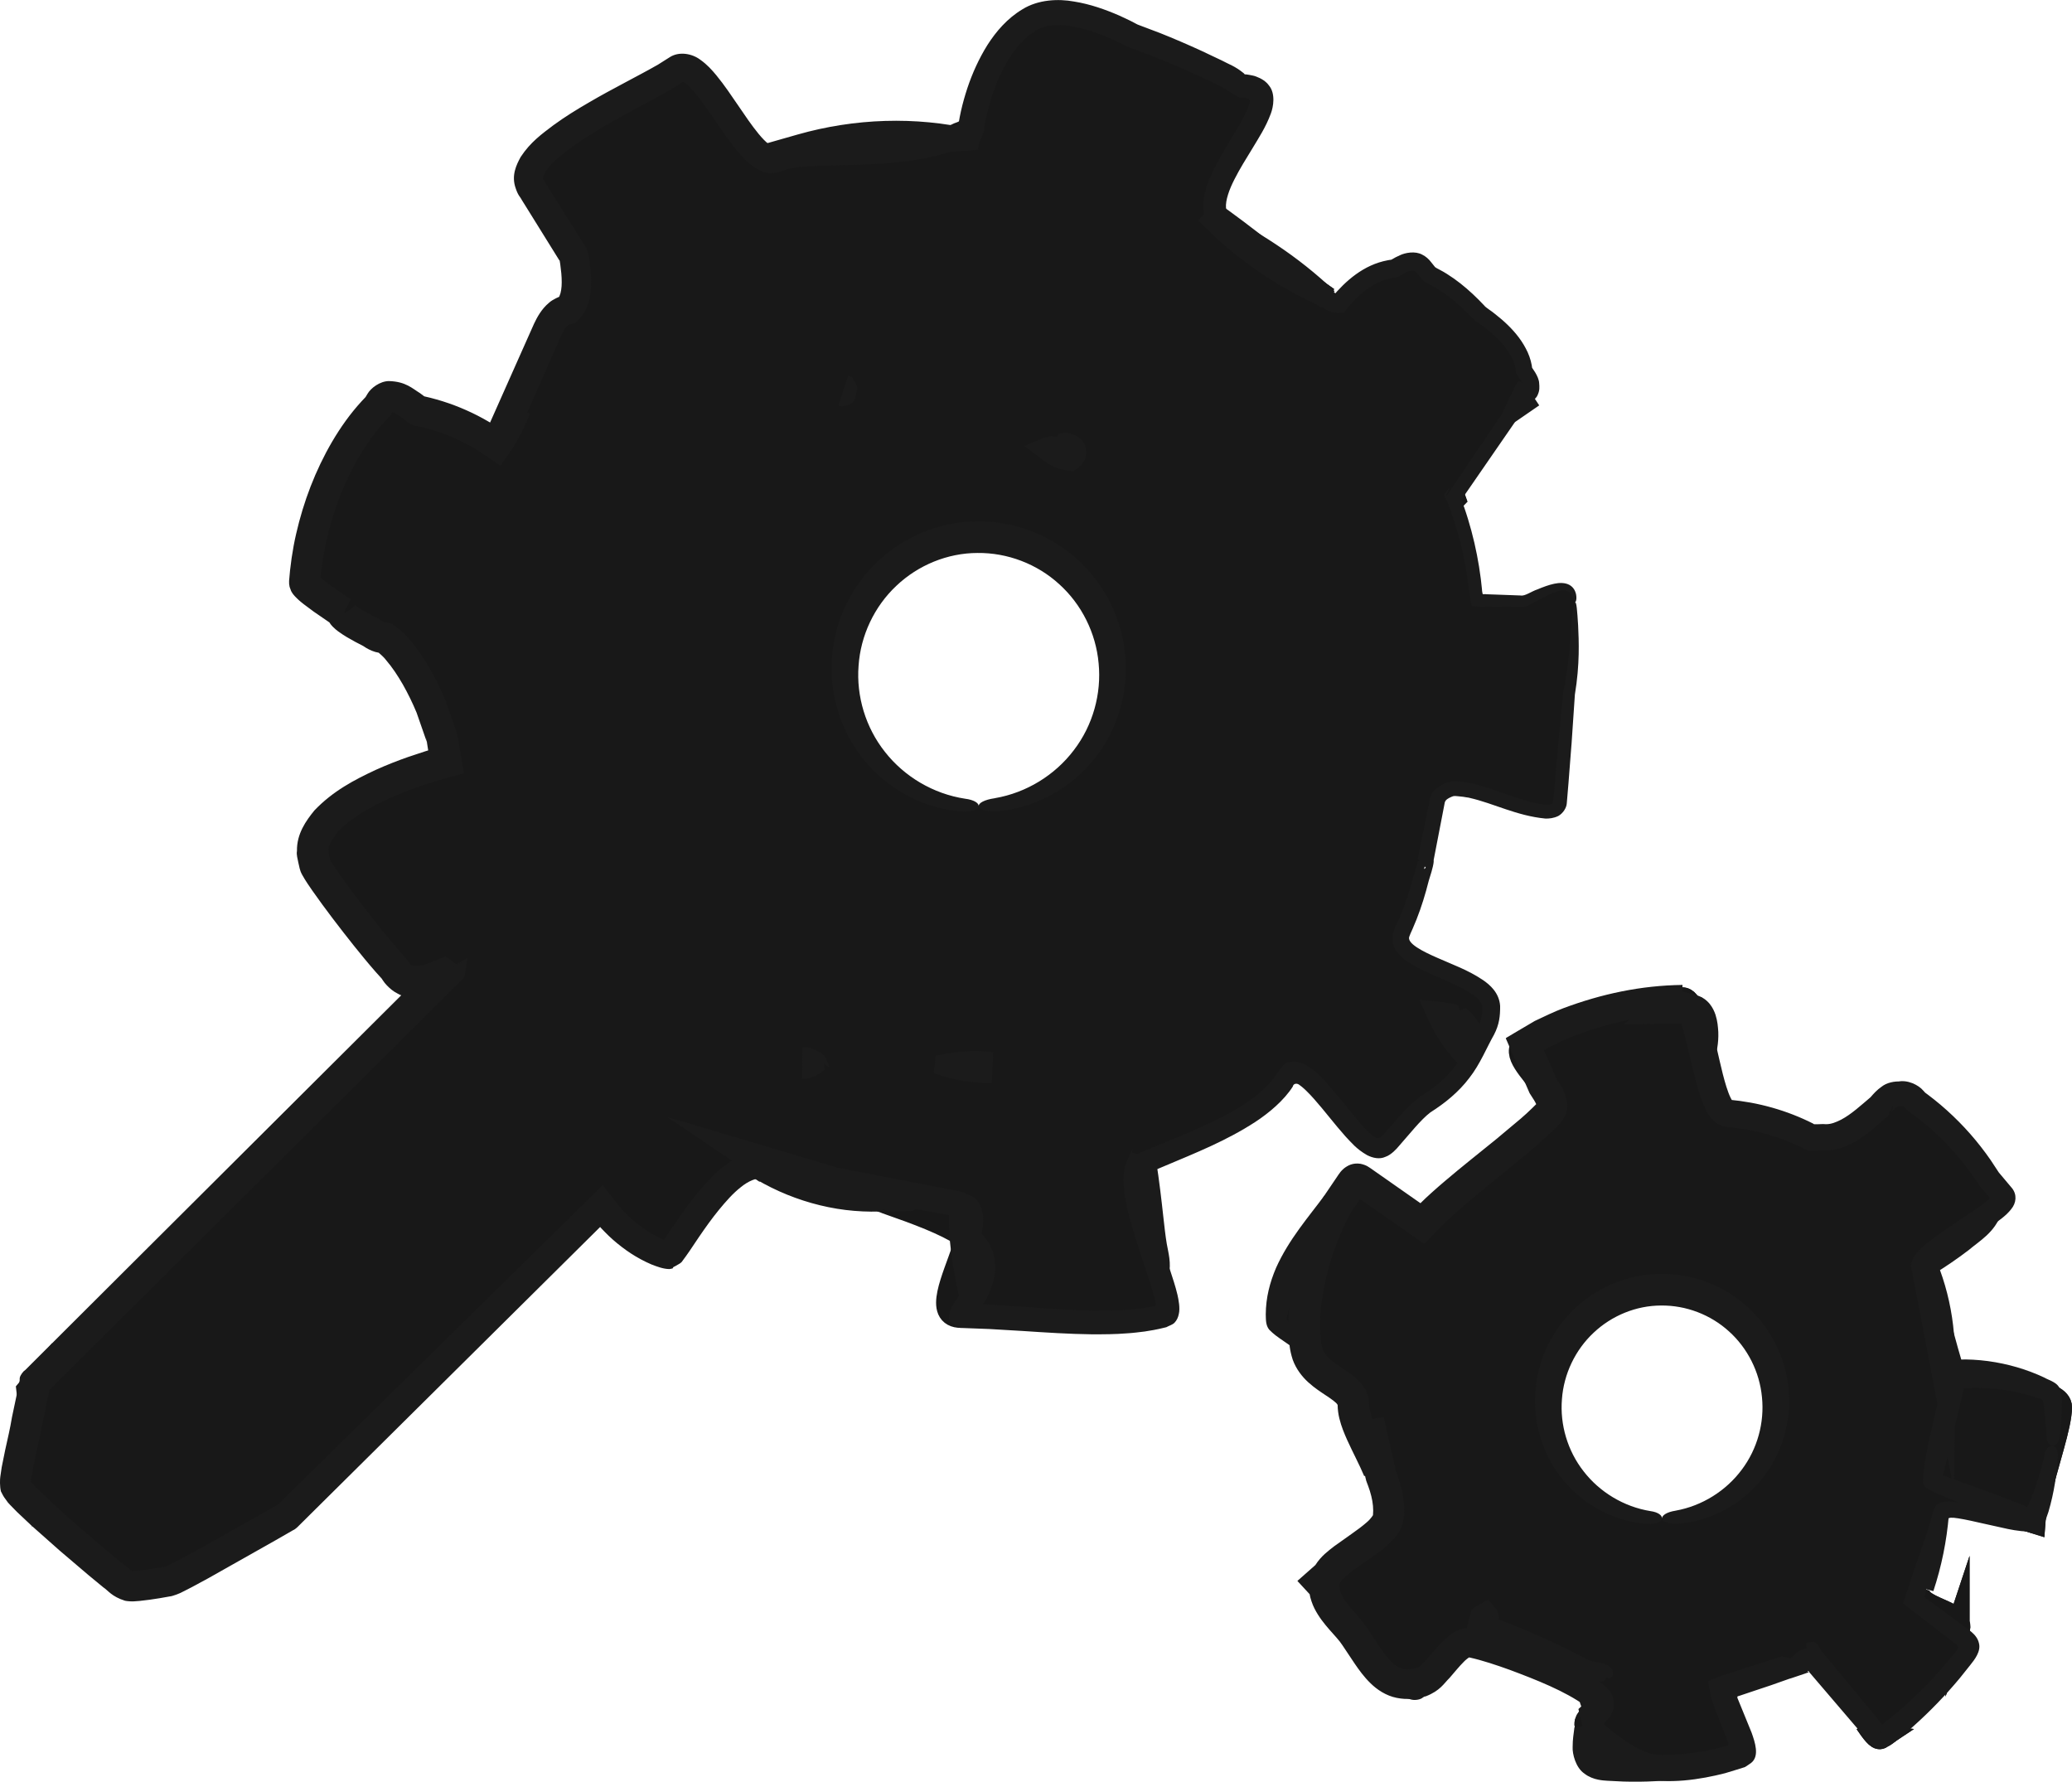 <?xml version="1.0" encoding="UTF-8"?>
<svg id="b" data-name="Layer 2" xmlns="http://www.w3.org/2000/svg" width="85.965" height="73.92" viewBox="0 0 85.965 73.92">
  <g id="c" data-name="icons.larg.blck">
    <g>
      <path d="M57.305,61.241c-.03-.09-.06-.17-.1-.26l-.43-2.06c.19.84.32,1.26.53,2.32Z" fill="#181818" stroke="#181818" stroke-miterlimit="10"/>
      <path d="M56.065,49.111c-.18.3-.38.59-.58.86.18-.33.38-.62.58-.86Z" fill="#181818" stroke="#181818" stroke-miterlimit="10"/>
      <path d="M61.665,67.481l-.19-.2c.04-.04.07-.07.11-.11.08.08.11.2.08.31Z" fill="#181818" stroke="#181818" stroke-miterlimit="10"/>
      <path d="M64.035,45.081c-.5-.68-1.28-1.42-.77-1.76.26.59.51,1.17.77,1.76Z" fill="#181818" stroke="#181818" stroke-miterlimit="10"/>
      <path d="M65.835,69.271c-1.3-.12-2.57-.53-3.7-1.18-.02-.01-.03-.02-.05-.03-.1-.05-.2-.18-.12-.25l.65.24,3.22,1.22Z" fill="#181818" stroke="#181818" stroke-miterlimit="10"/>
      <path d="M66.655,69.581l-.82-.31c.18.02.36.03.54.04.09,0,.18.01.25.06.07.05.09.16.03.21Z" fill="#181818" stroke="#181818" stroke-miterlimit="10"/>
      <path d="M70.185,41.911c-.12-.04-.25-.04-.38-.04-.28,0-.57.01-.85.01.31-.3.63-.42.85-.42.14,0,.27.17.38.45Z" fill="#181818" stroke="#181818" stroke-miterlimit="10"/>
      <path d="M66.035,71.181c-.03.2-.05.4-.07.6-.26-.24-.12-.43.07-.6Z" fill="#181818" stroke="#181818" stroke-miterlimit="10"/>
      <path d="M80.715,57.871l-.96-5.26c.67,1.66,1,3.47.96,5.26Z" fill="#181818" stroke="#181818" stroke-miterlimit="10"/>
      <path d="M75.235,68.831c-.01-.01-.02-.02-.03-.02-.08-.03-.16-.07-.24-.09.07-.03.13-.08.19-.14.04.03.06.08.06.12.01.03.01.06-.01.09.01.01.02.03.03.04Z" fill="#181818" stroke="#181818" stroke-miterlimit="10"/>
      <path d="M78.015,72.061c-.09.06-.3-.2-.57-.6.12.15.25.3.37.45.05.07.12.14.2.15Z" fill="#181818" stroke="#181818" stroke-miterlimit="10"/>
      <path d="M81.215,67.641c-.01.03-.02.06-.04.09-.58-.47-1.17-.91-1.78-1.34l.04-.12c.05-.14.1-.29.15-.43-.01.03-.01.05-.02.08-.19.91,1.97.87,1.65,1.72Z" fill="#181818" stroke="#181818" stroke-miterlimit="10"/>
      <path d="M85.465,58.381c0,.37-.14.95-.32,1.6-.3,1.12-.73,2.44-.78,3.13-1.52-.47-3.03-.96-4.53-1.49l1.14-4.6c.2-.02.39-.03.6-.03.89.41,2.81.56,3.57.99.2.11.32.24.32.4Z" fill="#181818" stroke="#181818" stroke-miterlimit="10"/>
      <path d="M27.175,48.371c-.47.41-.93.83-1.39,1.25-.65-.48-1.23-.99-1.77-1.53l3.16.28Z" fill="#181818" stroke="#181818" stroke-miterlimit="10"/>
      <path d="M34.625,48.971c-.16-.02-.32-.06-.47-.08-1.19-.24-2.17-.44-2.45-.52h-.01c-.24-.15-.47-.3-.7-.47l2.82.83.81.24Z" fill="#181818" stroke="#181818" stroke-miterlimit="10"/>
      <path d="M35.515,16.351l-.25-.05c-.08-.03-.17-.06-.25-.09l.5.14Z" fill="#181818" stroke="#181818" stroke-miterlimit="10"/>
      <path d="M44.365,18.881l-.9-.26.38-.37c.36.04.82.43.52.63Z" fill="#181818" stroke="#181818" stroke-miterlimit="10"/>
      <path d="M40.605,5.671l-.36.03-.96.07c.17-.05.33-.11.49-.19.18-.06.35-.15.51-.25-.02.1-.03.2-.04.3.12.01.24.02.36.04Z" fill="#181818" stroke="#181818" stroke-miterlimit="10"/>
      <path d="M34.225,44.091c-.01.01-.02.02-.03.03l-.91-.02c.31,0,.63-.01.94-.01Z" fill="#181818" stroke="#181818" stroke-miterlimit="10"/>
      <path d="M41.165,44.291l-1.97-.05-.39-.07c.79.03,1.57.07,2.36.12Z" fill="#181818" stroke="#181818" stroke-miterlimit="10"/>
      <path d="M40.275,53.961c-.23.38-.46.63-.4.63-1.06,0-.3-1.52.14-2.83.04-.14.09-.28.12-.41,1.05.82.57,1.93.14,2.61Z" fill="#181818" stroke="#181818" stroke-miterlimit="10"/>
      <path d="M55.065,12.401c-1.89-.83-3.61-2.04-5.04-3.54l5.04,3.54Z" fill="#181818" stroke="#181818" stroke-miterlimit="10"/>
      <path d="M60.305,20.681c-.02.02-.03.04-.04.06l-.12-.47c.06.13.11.27.16.41Z" fill="#181818" stroke="#181818" stroke-miterlimit="10"/>
      <path d="M60.805,43.531l-1.12-1.48.88-.11c.36.48.64,1.28.24,1.59Z" fill="#181818" stroke="#181818" stroke-miterlimit="10"/>
      <path d="M40.135,51.351c-.04-.03-.08-.06-.13-.09-.01-.01-.03-.02-.04-.03-.75-.49-1.91-.92-3.11-1.34q-.01-.01-.02-.01c-.93-.33-1.88-.65-2.68-.99-.12-.05-.23-.11-.34-.16l.81.24c2.11.41,4.65.88,5.15.98.11.02.2.06.27.11.29.23.25.72.09,1.29Z" fill="#181818" stroke="#181818" stroke-miterlimit="10"/>
      <path d="M40.605,5.671l-.36.03v-.07c.12.01.24.02.36.04Z" fill="#181818" stroke="#181818" stroke-miterlimit="10"/>
      <path d="M41.165,44.291l-1.97-.05-.39-.07c.79.03,1.57.07,2.36.12Z" fill="#181818" stroke="#181818" stroke-miterlimit="10"/>
      <path d="M55.065,12.401c-1.89-.83-3.61-2.04-5.04-3.54l5.04,3.54Z" fill="#181818" stroke="#181818" stroke-miterlimit="10"/>
      <path d="M60.305,20.681c-.02.02-.03.04-.04.06l-.12-.47c.06.13.11.27.16.41Z" fill="#181818" stroke="#181818" stroke-miterlimit="10"/>
      <path d="M60.805,43.531l-1.12-1.48.88-.11c.36.48.64,1.28.24,1.59Z" fill="#181818" stroke="#181818" stroke-miterlimit="10"/>
      <path d="M65.835,69.271c-1.3-.12-2.57-.53-3.7-1.18.15-.01.31-.02.48-.04l3.22,1.22Z" fill="#181818" stroke="#181818" stroke-miterlimit="10"/>
      <path d="M66.655,69.581l-.82-.31c.18.02.36.03.54.04.09,0,.18.01.25.06.07.05.09.16.03.21Z" fill="#181818" stroke="#181818" stroke-miterlimit="10"/>
      <path d="M70.185,41.911c-.12-.04-.25-.04-.38-.04-.28,0-.57.01-.85.01.31-.3.63-.42.85-.42.14,0,.27.17.38.45Z" fill="#181818" stroke="#181818" stroke-miterlimit="10"/>
      <path d="M66.035,71.181c-.03.2-.05.4-.07.6-.26-.24-.12-.43.07-.6Z" fill="#181818" stroke="#181818" stroke-miterlimit="10"/>
      <path d="M80.715,57.871l-.96-5.26c.67,1.66,1,3.47.96,5.26Z" fill="#181818" stroke="#181818" stroke-miterlimit="10"/>
      <path d="M75.235,68.831c-.01-.01-.02-.02-.03-.02-.08-.03-.16-.07-.24-.09.07-.03.13-.08.19-.14.04.03.06.08.06.12.01.03.01.06-.01.09.01.01.02.03.03.04Z" fill="#181818" stroke="#181818" stroke-miterlimit="10"/>
      <path d="M78.015,72.061c-.09.06-.3-.2-.57-.6.12.15.25.3.37.45.05.07.12.14.2.15Z" fill="#181818" stroke="#181818" stroke-miterlimit="10"/>
      <path d="M81.215,67.641c-.01.03-.02.06-.04.09-.58-.47-1.17-.91-1.78-1.34l.04-.12c.05-.14.1-.29.15-.43-.01.03-.01.05-.02.08-.19.91,1.97.87,1.65,1.72Z" fill="#181818" stroke="#181818" stroke-miterlimit="10"/>
      <path d="M85.465,58.381c0,.37-.14.95-.32,1.6-.3,1.12-.73,2.44-.78,3.13-1.52-.47-3.03-.96-4.53-1.49l1.14-4.6c.2-.02.39-.03.6-.03.89.41,2.81.56,3.57.99.2.11.32.24.32.4Z" fill="#181818" stroke="#181818" stroke-miterlimit="10"/>
      <path d="M1.461,57.336c-.059.474-.107.957-.156,1.43l-.126-1.094.282-.336Z" fill="#181818" stroke="#181818" stroke-miterlimit="10"/>
      <path d="M18.805,41.501l-.01.28c-.04-.05-.08-.1-.13-.16l.14-.12Z" fill="#181818" stroke="#181818" stroke-miterlimit="10"/>
      <line x1="11.864" y1="62.944" x2="11.56" y2="63.203" fill="#181818" stroke="#181818" stroke-miterlimit="10"/>
      <path d="M25.875,49.691c.01.01.03.02.04.03,0,0-3.58.193-4.09-1.82l1.12-.99c.33.41.69.8,1.07,1.18l3.16.28c-.47.41-.93.83-1.39,1.25.03.02.06.04.09.07Z" fill="#181818" stroke="#181818" stroke-miterlimit="10"/>
      <path d="M41.165,44.291l-1.97-.05-.39-.07c.79.03,1.57.07,2.36.12Z" fill="#181818" stroke="#181818" stroke-miterlimit="10"/>
      <path d="M41.165,44.291l-1.97-.05-.39-.07c.79.03,1.57.07,2.36.12Z" fill="#181818" opacity=".15" stroke="#181818" stroke-miterlimit="10"/>
      <g>
        <path d="M25.875,49.691s-.69.47-.09-.07c.03.02.06.04.09.07Z" fill="#181818"/>
        <path d="M25.673,49.881c-.055.034-.097.069-.128.101l.53-.038c.018.101.013.187.007.244-.007.031-.012.054-.013.063-.02-.014.041.043-.047-.03-.081-.077-.13-.13-.206-.187-.058-.053-.173-.105-.199-.14-.041-.042-.079-.002-.067-.04-.006-.041-.017-.118-.05-.167-.034-.078-.073-.167-.116-.265-.021-.04-.043-.082-.066-.126l.003.005s.009.005.014.007c.021.011.055.02.093.034.076.028.172.071.283.133.042.032.291.394.301.447.01.13.004.239-.023.331-.014.046-.032.087-.064.126-.018.02-.029.037-.068.062-.05.009.002.068-.365.086-.151-.003-.383-.117-.484-.276-.054-.075-.083-.147-.099-.206-.011-.043-.012-.056-.017-.088-.015-.11.002-.241.046-.346.065-.139.052-.097.064-.121l.024-.034c.04-.054.064-.077.078-.088.041-.036.078-.056.116-.067.08-.028.167-.023.274-.004l.531-.038c.02.071.029.146.024.219-.012.066-.328.362-.376.4Z" fill="#1b1b1b"/>
      </g>
      <path d="M25.43,34.365l-1.826-8.485" fill="none" stroke="#181818" stroke-miterlimit="10" stroke-width=".161"/>
      <g>
        <path d="M35.515,16.351l-.25-.05c-.08-.03-.17-.06-.25-.09l.5.14Z" fill="#181818"/>
        <path d="M35.421,16.61c-.228.2-.423.278-.583.233l.407-1.247c.205.075.139.193.305.487.013.054-.073.484-.106.529-.166.245-.553.265-.66.214l.407-1.247c.16.045.286.213.377.502.011.064-.105.48-.148.529Z" fill="#1b1b1b"/>
      </g>
      <g>
        <path d="M44.365,18.881l-.9-.26.38-.37c.36.04.82.43.52.63Z" fill="#181818"/>
        <path d="M44.233,18.674c.114.098.07.005-.08.083-.029.016-.07.037-.107.063-.015.014-.019.012-.03.017-.016.008-.039.01-.059.013-.048.006-.089.01-.123.014-.032-.02-.07.074-.052-.032l.513-.12c-.112.138-.241.259-.388.361l-.265-1.059c.273.13.526.329.759.596.04.064-.082.485-.15.518-.339.102-.659.135-.959.099l-.962-.115.697-.944c.106-.144.23-.27.372-.378l.294-.225.226.046c.326.067.525.217.695.426.082.109.159.23.203.418.067.173-.031.526-.219.589-.148.066-.35-.385-.363-.372Z" fill="#1b1b1b"/>
      </g>
      <g>
        <path d="M34.225,44.091c-.01.01-.02.02-.03.03l-.91-.02c.31,0,.63-.01.94-.01Z" fill="#181818"/>
        <path d="M34.187,44.367c-.3.256-.601.386-.902.391l.014-1.313c.304.005.605.138.902.398l-.205.083h.013c.065.005.38.31.385.376v.013s-.206.083-.206.083c-.308.247-.615.366-.918.358l.014-1.313c.301-.001.602.123.902.372.051.058.051.49,0,.55Z" fill="#1b1b1b"/>
      </g>
      <g>
        <path d="M41.165,44.291l-1.97-.05-.39-.07c.79.03,1.57.07,2.36.12Z" fill="#181818"/>
        <path d="M41.053,44.561c-.767.216-1.522.305-2.272.267l.141-1.302c.108.019.308.059.34.073.532.05,1.23.193,1.831.422.106.053.095.492-.014.539-.656.197-1.219.308-1.948.326-.154-.023-.296-.045-.44-.067l.141-1.302c.761.039,1.517.205,2.257.497.124.065.096.496-.034.549Z" fill="#1b1b1b"/>
      </g>
      <g>
        <path d="M40.605,5.671l-.36.03-.96.07-6.01.44c2.1-.6,4.32-.82,6.5-.63.16.01.32.03.47.05.12.01.24.02.36.04Z" fill="#181818"/>
        <path d="M40.277,5.911c-2.339-.022-4.625.311-6.821.931l-.228-1.286c2.362-.172,4.737-.216,7.107-.133.335.023.373.46.043.538-2.34.431-4.691.731-7.054.905l-6.391.471,6.163-1.757c2.362-.673,4.892-.757,7.247-.215.409.105.315.528-.065.546Z" fill="#1b1b1b"/>
      </g>
      <g>
        <path d="M55.065,12.401c-1.89-.83-3.61-2.04-5.04-3.54l5.04,3.54Z" fill="#181818"/>
        <path d="M54.703,12.483c-1.754-.922-3.441-1.952-5.055-3.084l.852-.99c1.324,1.384,2.813,2.612,4.486,3.661.228.159.057.563-.224.491-1.953-.603-3.777-1.737-5.212-3.246l.853-.99c1.613,1.134,3.153,2.371,4.616,3.709.239.239-.01.593-.316.45Z" fill="#1b1b1b"/>
      </g>
      <g>
        <path d="M60.305,20.681c-.02.02-.03.04-.04.06l-.12-.47c.06.13.11.27.16.41Z" fill="#181818"/>
        <path d="M60.028,20.61c-.286-.124-.458-.062-.474-.067l1.222-.433c.07.149.014.33-.168.543l-.658-.071c.024.016.053.029.087.038.054.02.49.09.519.148.014.039.022.084.026.13l.013.184-.672-.255c-.262-.1-.398-.232-.408-.396l-.287-4.97,1.509,4.537c.085.257.016.579-.169.716-.051.026-.469-.082-.54-.105Z" fill="#1b1b1b"/>
      </g>
      <g>
        <path d="M60.805,43.531l-1.12-1.48.88-.11c.36.48.64,1.28.24,1.59Z" fill="#181818"/>
        <path d="M60.539,43.18c-.241-.094-.537-.424-.789-.627l.942.4c-.289.075-.581.116-.878.123l.695-1.647c.31.51.509,1.104.595,1.781-.003.13-.564.554-.689.522-.628-.268-1.145-.62-1.552-1.057l-1.14-1.224,1.835-.423c.29-.067.583-.099.881-.097l.703.004.239.396c.211.349.32.708.344,1.115.009.377-.027.946-.522,1.313-.261.123-.579-.535-.665-.578Z" fill="#1b1b1b"/>
      </g>
      <g>
        <path d="M60.805,43.531l-1.12-1.48.88-.11c.36.48.64,1.28.24,1.59Z" fill="#181818"/>
        <path d="M60.664,43.289c-.012-.108-.065-.207-.142-.346-.036-.065-.083-.134-.128-.201-.045-.062-.11-.16-.116-.134-.035-.002-.05.022-.052.032v.005s-.143.018-.143.018c-.103.009-.207.018-.317.028l.434-1.028c.328.497.587,1.045.775,1.645.021.111-.329.376-.43.325-.526-.344-.984-.743-1.372-1.193l-.723-.839,1.157-.189c.11-.018.212-.035.314-.051.163-.019.321-.037.489-.056.106-.014.203-.009.303-.014l.148-.003c.047.005.062.077.094.112.113.174.22.344.305.53.099.21.116.309.146.444.024.133.041.267.038.412-.002.27-.076.638-.364.863-.196.108-.394-.302-.415-.361Z" fill="#1b1b1b"/>
      </g>
      <g>
        <path d="M47.325,48.271v.03c-.06.02-.12.05-.17.07l.17-.1Z" fill="#181818"/>
        <path d="M47.457,48.513c.069.242.079.383.03.424l-.576-1.174c.065-.037.172.028.302.202l-.241.336c.026-.007.054-.015.084-.023.05-.009.489-.009.54,0,.03.008.058.016.084.023l-.242.336c.017.221.01.333-.038.342l-.576-1.174c.06-.023.178.054.356.233.039.045.259.418.279.474Z" fill="#1b1b1b"/>
      </g>
      <g>
        <path d="M40.275,53.961c-.05.01-.11.01-.16.01-.06-.73-.1-1.48-.1-2.21-.01-.17-.01-.33-.01-.5,0-.4.02-.8.04-1.2.29.23.25.72.09,1.29,1.05.82.57,1.93.14,2.61Z" fill="#181818"/>
        <path d="M40.125,53.679c.224-.622.245-1.236-.029-1.534-.031-.042-.071-.08-.107-.119-.03-.027-.027-.018-.081-.075l-.195-.163c-.095-.118-.358-.188-.24-.373.038-.166.076-.33.113-.493.026-.168.027-.272.018-.351.015-.043-.055-.034.033-.064.098-.041.117-.077.095-.05l.968-.361c-.093,1.264-.116,2.536-.313,3.855l-.272-.251.012.002c.11.045.279.47.012.539l-.024.005-.205.04-.068-.291c-.3-1.281-.537-2.618-.453-3.965l.078-1.251.986.77c.332.26.439.658.452.914.018.264-.025.503-.064.672-.007.003-.027.015-.024.028v.011s.089.116.089.116c.065.098.129.199.179.307.214.44.217.95.091,1.349-.125.404-.339.73-.577,1.011-.176.177-.532-.069-.475-.277Z" fill="#1b1b1b"/>
      </g>
      <g>
        <path d="M48.165,53.061c-.48-1.52-1.38-3.75-1.01-4.69.04-.1.08-.19.13-.28.02.06.03.12.04.18v.03c.24,1.45.48,2.92.72,3.59.13.38.26.82.12,1.17Z" fill="#181818"/>
        <path d="M47.944,52.825c-.027-.294-.192-.586-.367-.967-.166-.391-.282-.771-.392-1.154-.214-.765-.373-1.53-.507-2.296l-.009-.048v-.059s0-.03,0-.03l.009.108c-.008-.026-.013-.052-.016-.08l1.197.11c-.266.362-.113,1.181.03,1.963.153.79.344,1.604.479,2.441.024.239-.395.368-.513.166-.377-.742-.754-1.493-1.048-2.306-.145-.409-.274-.83-.345-1.3-.029-.241-.056-.484-.022-.775.008-.137.053-.303.105-.462l.167-.362.782-1.7.414,1.81.064.28.009.041v.067s0,.03,0,.03l-.009-.107c.121.768.211,1.537.294,2.297.043.378.083.759.142,1.112.061.349.198.807.081,1.295-.147.368-.527.095-.545-.073Z" fill="#1b1b1b"/>
      </g>
      <path d="M19.035,32.671c-.03-.09-.06-.19-.1-.28" fill="none" stroke="#181818" stroke-miterlimit="10" stroke-width=".161"/>
      <path d="M18.335,30.611c-.14-.41-.28-.81-.42-1.22-.15-.44-.3-.87-.45-1.31" fill="none" stroke="#181818" stroke-miterlimit="10" stroke-width=".161"/>
      <g>
        <path d="M18.805,41.501l-.01.28c-.04-.05-.08-.1-.13-.16l.14-.12Z" fill="#181818"/>
        <path d="M18.974,41.719c.045.139.066.252.064.337l.067-.801c.104.007.169.049.194.123l-1.148.38c.04-.088.168-.173.385-.255.051-.013.489.002.539.019.211.097.333.191.366.282l.443,1.213-1.591-.833c-.062-.033-.083-.097-.066-.196l.067-.801c.084.011.192.049.323.115.052.033.333.361.358.417Z" fill="#1b1b1b"/>
      </g>
      <g>
        <path d="M38.085,50.001c-.4-.08-.82-.1-1.23-.11q-.01-.01-.02-.01c-.15,0-.29-.01-.44-.02-1.66-.11-3.27-.63-4.69-1.49h-.01c-.24-.15-.47-.3-.7-.47l2.82.83.81.24,3.46,1.03Z" fill="#181818"/>
        <path d="M37.718,50.179c-2.333-.433-4.637-.984-6.908-1.648l.575-1.158.655.445-.345-.099h.01s.189.002.189.002l.148.092c.723.449,1.493.822,2.301,1.11.404.144.817.267,1.238.364.21.048.423.093.637.13l.32.051.159.022.08.011.04.006.033.004c.092.004.203.054.265.118l-.25-.107c.331.062.668.125,1.012.189.344.082.241.51-.087.532-.321.005-.635.01-.943.014l-.251-.107c.049.057.148.102.228.099.019,0-.009,0-.009,0l-.045.002-.09.004-.18.007-.357.005c-.236-.001-.473-.014-.71-.033-.473-.039-.945-.117-1.409-.23-.929-.225-1.828-.59-2.657-1.078l.338.094h-.01s-.193.002-.193.002l-.152-.101-.745-.495-3.584-2.381,4.16,1.224c2.271.668,4.506,1.464,6.694,2.38.368.171.245.585-.157.527Z" fill="#1b1b1b"/>
      </g>
      <g>
        <path d="M25.875,49.691c.01.01.03.02.04.03,0,0-3.511.466-4.09-1.82l2.19.19,3.16.28c-.47.41-.93.83-1.39,1.25.03.02.06.04.09.07Z" fill="#181818"/>
        <path d="M25.666,49.359c.192-.258.304-.434.37-.558.096-.089-.103-.043-.176-.037-.088.012-.151.025-.195.037-.384.03-2.084-.089-2.461-.122.03-.003-.146-.069-.04.087.662.447,1.632.643,2.572.701.068.007.122.04.158.086l-.096.285c.015-.108.115-.209.237-.237l.081-.019-.177.304c-.032.055-.083.098-.157.118-1.004.189-2.093.241-3.173-.268-.201-.09-.382-.236-.537-.384-.173-.143-.333-.293-.43-.462-.277-.336-.332-.646-.496-1.026l-.107-.284-.053-.142c-.001-.036.066-.023.095-.036l.465-.089c.238-.101.791-.025,1.278.015,1.589.137,1.855.194,3.435.397.419.055.844.11,1.278.167.193.027.387.055.583.083l.139.021c.062.002-.056.06-.075.087l-.252.203c-.667.536-1.287,1.018-1.826,1.417-.061.042-.119.068-.17.079l-.026-.345c.109.222-.114.33-.244.366l-.043.012.017-.357c.002-.037.01-.07.029-.1Z" fill="#1b1b1b"/>
      </g>
      <path d="M59.129,50.965l5.142-4.074" fill="none" stroke="#181818" stroke-miterlimit="10" stroke-width=".161"/>
      <path d="M64.035,45.081c.11.27.23.54.35.81l.57,1.29" fill="none" stroke="#181818" stroke-miterlimit="10" stroke-width=".161"/>
      <g>
        <path d="M70.795,44.201c-.2-.85-.39-1.76-.61-2.29.04.01.08.02.11.04.19.11.28.33.34.54.16.56.2,1.13.16,1.71Z" fill="#181818"/>
        <path d="M70.527,44.089c-.11-.388-.226-.746-.351-1.078-.117-.337-.326-.703-.151-.463l.766-.888c.313.844.308,1.598.248,2.4-.024.118-.451.219-.525.123-.42-.676-.7-1.435-.934-2.019l-.488-1.216,1.254.328c.542.142.741.567.829.825.085.277.099.471.115.708.018.455-.062.902-.214,1.31-.067.135-.498.098-.549-.029Z" fill="#1b1b1b"/>
      </g>
      <g>
        <path d="M82.825,50.121c-.13.43-.57.73-.96.97-.69.41-1.36.82-2.04,1.24.4-.58,2.24-1.56,3-2.21Z" fill="#181818"/>
        <path d="M82.878,50.432c-.418.485-.884.882-1.342,1.262-.241.196-.462.376-.674.549-.207.167-.436.377-.497.461l-.885-.931c.522-.318,1.061-.609,1.616-.871.564-.281,1.129-.432,1.438-.774.085-.081.53-.012.491.224-.257.776-.909,1.137-1.345,1.509-.486.371-.989.714-1.509,1.029l-3.025,1.833,2.14-2.765c.304-.393.562-.545.832-.735.267-.175.535-.325.805-.465.538-.28,1.091-.51,1.615-.757.181-.071.476.246.342.43Z" fill="#1b1b1b"/>
      </g>
      <g>
        <path d="M80.715,57.871l-.96-5.26c.67,1.66,1,3.47.96,5.26Z" fill="#181818"/>
        <path d="M80.443,57.653c-.249-1.683-.688-3.277-1.296-4.796l1.254-.364c.309,1.696.491,3.414.547,5.15-.006.248-.438.327-.531.097-.561-1.644-.998-3.316-1.308-5.011l-1.159-6.328,2.413,5.965c.68,1.68.895,3.537.628,5.29-.062.296-.494.279-.55-.003Z" fill="#1b1b1b"/>
      </g>
      <g>
        <path d="M54.195,55.971c-.45-.37-1.25-1.04-1.25-1.11.04-2.02,1.38-3.3,2.54-4.89-.93,1.65-1.63,4.27-1.29,6Z" fill="#181818"/>
        <path d="M53.881,55.737c-.245-1.034-.18-2.099.002-3.12.194-1.024.517-2.022,1.032-2.967l1.098.707c-.712.994-1.51,1.835-2.044,2.757-.259.451-.463.971-.555,1.445-.005.054-.061.15-.021.186.015.024.025.044.049.076l.145.158c.197.208.397.421.603.639.202.232-.075.573-.344.415-.25-.162-.497-.327-.742-.501l-.185-.135c-.084-.067-.181-.149-.261-.233-.149-.187-.136-.408-.143-.638.005-.697.169-1.32.426-1.924.533-1.19,1.347-2.107,2.017-3.016l1.098.707c-.456.796-.822,1.684-1.114,2.587-.284.905-.513,1.844-.515,2.786-.007.339-.427.453-.545.072Z" fill="#1b1b1b"/>
      </g>
      <g>
        <path d="M57.605,62.931l-.4-1.95-.43-2.06c.19.84.32,1.26.53,2.32.08.43.18.97.3,1.69Z" fill="#181818"/>
        <path d="M57.305,62.814c-.453-1.245-.878-2.481-1.17-3.748l1.283-.279c.271,1.293.413,2.612.424,3.954-.012.192-.442.28-.528.108-.516-1.237-.91-2.503-1.181-3.794l1.283-.279c.298,1.289.479,2.606.432,3.946-.019.228-.446.298-.542.092Z" fill="#1b1b1b"/>
      </g>
      <g>
        <path d="M58.995,69.781c-.07.07-.15.15-.25.12-.03-.01-.06-.03-.09-.05.11-.01.22-.04.34-.07Z" fill="#181818"/>
        <path d="M59.045,70.052c-.065.256-.192.411-.331.452l.303-1.197c-.016-.019-.044-.026-.073-.015l-.005.002h0s0,0,0,0l-.143.451h0s0,.001,0,.001v.002s-.005.008-.005.008v.006s-.001-.01-.006-.026c-.013-.042-.038-.096-.138-.225.018.024.084.065.151.089.046.025.358.334.381.382.042.138.062.311-.179.468-.119.075-.327.097-.464.056-.084-.02-.169-.058-.24-.108l-1.582-1.111,1.885-.086c.078-.004.168.106.32.318.031.054.138.472.13.534Z" fill="#1b1b1b"/>
      </g>
      <g>
        <path d="M61.665,67.481l-.19-.2c.04-.04.07-.07.11-.11.08.08.11.2.08.31Z" fill="#181818"/>
        <path d="M61.401,67.407c-.108-.02-.017-.007-.029-.022l.672.247c-.027.046-.069.077-.128.091l.011-.871c.022.1-.003.245-.075.435-.024.047-.343.35-.391.372-.193.063-.339.081-.438.054l-.193-.053.204-.819c.015-.059.045-.102.092-.129l.61-.351.308.351c.23.262.161.673-.107.814-.067.029-.479-.108-.537-.119Z" fill="#1b1b1b"/>
      </g>
      <g>
        <path d="M65.835,69.271c-1.3-.12-2.57-.53-3.7-1.18-.02-.01-.03-.02-.05-.03-.1-.05-.2-.18-.12-.25l.65.24,3.22,1.22Z" fill="#181818"/>
        <path d="M65.579,69.468c-1.322-.231-2.602-.59-3.841-1.041l.295-.538c-.049-.038.002.009.087-.04.081-.038.139-.106.123-.089l-.017.025-.013.022-.007.013-.003.007c.352-.702.098-.194.177-.351h.001s.002.002.002.002l.071.042.113.066c.141.079.283.16.428.241.283.154.572.301.868.439.591.276,1.209.519,1.859.722.177.069.144.507-.058.536-.721.054-1.461-.012-2.175-.195-.357-.091-.708-.212-1.047-.359-.167-.072-.344-.157-.494-.237l-.114-.061-.041-.024c-.047-.024-.119-.067-.164-.103-.099-.081-.184-.16-.272-.331-.041-.088-.088-.21-.077-.395.006-.186.125-.402.25-.501l.315-.251.345.129c1.245.464,2.433,1.059,3.581,1.758.191.135.038.54-.195.514Z" fill="#1b1b1b"/>
      </g>
      <g>
        <path d="M66.655,69.581l-.82-.31c.18.02.36.03.54.04.09,0,.18.01.25.06.07.05.09.16.03.21Z" fill="#181818"/>
        <path d="M66.59,69.506c-.02-.013-.072-.004-.065-.003,0,0,.009-.005.014-.011l.002-.002h0s0-.002,0-.002h0s-.064.089-.064.089h0s0,0,0,0l-.004.006-.012.022c-.016.018-.051.17-.058.23-.003.01-.009.019-.018.028-.018.01-.072.015-.084.021-.181.05-.363.062-.54.036l.303-1.26c.256.119.474.339.654.657.023.062-.132.473-.191.504-.346.12-.654.14-.925.06l-4.149-1.222,4.452-.039c.158-.001.31.035.464.11.008.036.244.065.405.203.073.054.207.194.232.331.03.132.018.277-.083.408-.079.081-.198.004-.269-.093l-.058-.07s-.002-.002-.002-.002c0,0,0,0-.006-.003Z" fill="#1b1b1b"/>
      </g>
      <g>
        <path d="M66.035,71.181c.03-.29.07-.57.11-.86.02.02.05.04.07.06.39.34.07.57-.18.8Z" fill="#181818"/>
        <path d="M65.88,70.951c.019-.113.041-.214.039-.289,0-.037-.01-.065-.024-.078.081.058.182.098.208.103.08.013-.006-.02-.181.108-.039.023-.121.094-.121.094.004.004-.014-.009-.019-.014-.031-.03-.06-.058-.096-.093l1.105-.371c-.061.265-.221.518-.483.766-.056.038-.492-.007-.536-.056-.191-.302-.281-.601-.271-.888l.034-.99,1.072.618c.041.024.142.102.253.272.109.15.202.492.097.751-.232.484-.501.44-.707.474-.076-.01-.371-.326-.37-.407Z" fill="#1b1b1b"/>
      </g>
      <g>
        <path d="M71.495,73.031c0,.06-.02.13-.07.17-.05.04-.12.05-.18.05-1.53.16-3.07.15-4.6-.01-.17-.02-.36-.05-.5-.16-.28-.21-.26-.62-.22-.97.01-.11.02-.22.04-.33.01.02.03.03.04.04,1.01.87,2,1.54,2.9,1.54.88,0,1.75-.12,2.59-.33Z" fill="#181818"/>
        <path d="M71.302,73.36c-.46.165-.937.295-1.426.386-.49.071-.961.191-1.586.084-1.14-.245-1.955-.896-2.712-1.513l-.013-.011-.023-.023c-.063-.063-.12-.137-.165-.214l1.232-.171c-.017.179-.053.42-.051.562.01.176.002.077.003.11.007.004-.016.001.019.012.052.015.14.028.246.041.205.026.41.051.618.077.407.042.82.084,1.247.128.834.072,1.675.118,2.523.134l.03-.002c.031.008.019-.011.059.085.028.041.025.033-.011.01-.049-.021.016.004.029-.005.025-.003.053-.007.083-.011.03.033.08.022.09-.009.01-.031.061-.033.09.018.029.014.055.036.073.07.036.056.045.216-.124.333-.11.067-.206.08-.288.088l.03-.002c-.851.192-1.722.312-2.599.359-.438.024-.878.028-1.318.015-.222-.011-.443-.022-.661-.032-.106-.007-.232-.014-.39-.046-.175-.033-.401-.117-.561-.245-.375-.246-.516-.837-.498-1.115-.001-.319.041-.533.074-.811l1.232-.171c-.018-.05-.049-.098-.085-.134l-.036-.033c.686.597,1.396,1.195,2.112,1.444.305.116.801.106,1.252.119.458.003.92-.02,1.384-.065.674-.009.125.385.121.536Z" fill="#1b1b1b"/>
      </g>
      <g>
        <path d="M75.215,68.701c.01.03.01.06-.01.09v.02c-.08-.03-.16-.07-.24-.09.07-.03.13-.08.19-.14.04.03.06.08.06.12Z" fill="#181818"/>
        <path d="M75.075,68.703c-.049.011-.007.002,0-.014l.429.242c-.028.168-.14.317-.279.394l-.1-1.24c.104.037.191.139.241.299l-.618.428.032-.02.221-.138.106.073c.034.023.037.005-.017.017-.009.002-.015.007-.024-.005.01-.012.096-.029.148-.037.125-.004.233-.077.266-.049.083.06.118.244.077.374l.072-.235.032.02-.618.428c-.11.099-.182.142-.238.119l.005-.996c-.027-.083-.087-.208-.108-.243,0,0,.005.012.012.022.014.021.043.054.092.091l.645-.045c.12.167.107.34.036.468-.06.03-.516.077-.412.048Z" fill="#1b1b1b"/>
      </g>
      <g>
        <path d="M75.215,68.701c.01.03.01.06-.01.09-.01-.02-.03-.03-.04-.05l.05-.04Z" fill="#181818"/>
        <path d="M75.154,68.951c.013.166.22.25.346.21l.146-.66c.069-.009.101,0,.095.029l-.634.197c.047.046.015-.045-.014.067.018.029.041.046.055.052.034-.035.05-.09.066-.144.021-.104.094-.228.203-.142.067.094.058.078.076.08l.038.01c.025.008.048.02.07.035.043.029.079.072.102.123.048.103.037.231-.001.314l-.042.09-.992-.159c-.032-.005-.027-.029.016-.071l.146-.661c.158-.064.395-.005.439.136.017.055-.124.431-.116.494Z" fill="#1b1b1b"/>
      </g>
      <g>
        <path d="M80.635,62.651c-.33,1.05-.67,2.1-1.04,3.14l.01-.06.16-.48.61-1.83.26-.77Z" fill="#181818"/>
        <path d="M80.853,62.866c-.089,1.038-.316,2.135-.609,3.024v.009s-1.267-.328-1.267-.328c.333-1.005.787-1.966,1.366-2.894.095-.126.514.005.514.162-.089,1.09-.306,2.153-.644,3.172l-1.266-.328.019-.11c.367-1.082.789-1.959,1.366-2.883.113-.15.522-.012.521.176Z" fill="#1b1b1b"/>
      </g>
      <g>
        <path d="M85.145,59.981c-.1,1.07-.36,2.14-.78,3.13-1.52-.47-3.03-.96-4.53-1.49l1.14-4.6c.2-.02.39-.03.6-.03,1.15-.01,2.3.22,3.35.69.07.03.14.06.18.12.03.06.04.12.04.18.06.66.06,1.33,0,2Z" fill="#181818"/>
        <path d="M84.899,59.58c-.012-.376-.04-.75-.086-1.12l-.037-.269c-.009-.039-.019-.075-.034-.107-.042-.073-.101-.046-.248-.103-.69-.229-1.408-.355-2.125-.392-.179-.008-.359-.012-.538-.009l-.257.008-.06.012c-.049.004-.065.018-.052.034.021-.065-.041.205-.081.38-.179.755-.356,1.502-.534,2.251l-.236.925-.006.01s.003.004.009.008l.008.005.134.047c.714.26,1.432.522,2.162.788.339.13.679.262,1.024.394.043.021.098.062.147.074.028-.036.057-.081.09-.137.274-.631.51-1.38.663-2.106.096-.412.535-.385.535.066-.037.8-.149,1.559-.388,2.379-.099.307-.213.611-.332.928-.251.033-.603-.135-.913-.207-.394-.11-.784-.22-1.171-.328-.754-.222-1.494-.44-2.23-.657l-.948-.301-.274-.088c-.069-.002-.048-.054-.034-.101l.033-.139.135-.557.321-1.32c.193-.745.385-1.489.579-2.24l.198-.742c.049-.178.09-.365.146-.532l.524-.018.518-.017.321.011c.206.011.411.032.616.058.816.111,1.614.34,2.35.69.181.109.588.203.644.515.038.145.07.291.075.444l-.002.306c-.008.398-.041.794-.094,1.186-.096.528-.525.473-.549-.03Z" fill="#1b1b1b"/>
      </g>
      <g>
        <path d="M1.649,57.105l-.187.231c.005-.102.018-.215.032-.319l.155.088Z" fill="#181818"/>
        <path d="M1.499,57.336c-.1.067-.189.115-.267.142l.786-.387c.113.107.138.189.072.273l-1.118-.426c.098-.042.251-.04.458.007.05.018.391.294.419.34.088.193.122.342.101.447l-.357,1.783-.761-2.209c-.044-.128.002-.258.137-.363l.746-.584.04.197c.016.081.021.181.015.302-.01.062-.223.438-.271.478Z" fill="#1b1b1b"/>
      </g>
      <g>
        <path d="M79.835,61.621l1.14-4.6c.2-.02.39-.03.6-.03-.24-.1-.41-.23-.46-.38-.28-.84-.85-3.22-1.36-4,.67,1.66,1,3.47.96,5.26l-.96-5.26c-.05-.07-.02-.17.07-.28.4-.58,2.24-1.56,3-2.21.25-.21.38-.39.3-.5-.07-.11-.29-.35-.58-.68-.01,0-.01-.01-.01-.01-.78-1.25-1.81-2.36-3.02-3.22-.22-.28-.45-.36-.68-.32-.07-.01-.14-.01-.22.01-.24.06-.43.26-.59.45-.01.01-.02.02-.02.03-.57.48-1.24,1.17-2.08,1.3-.25.04-.51.04-.78.01-1.07-.56-2.25-.9-3.46-1-.03-.01-.05-.02-.08-.03-.33-.11-.58-.99-.81-1.96-.2-.85-.39-1.76-.61-2.29-.12-.04-.25-.04-.38-.04-.28,0-.57.01-.85.01.31-.3.63-.42.85-.42-1.47,0-3.5.4-5.13,1.11-.25.1-.49.21-.72.34-.11.06-.23.13-.34.2-.12.07-.24.14-.35.21.26.59.51,1.17.77,1.76.21.29.37.58.35.81,0,.1-.04.19-.11.27-1.13,1.22-4.01,3.21-5.26,4.6-.84-.58-1.68-1.17-2.52-1.76-.06-.04-.13-.09-.2-.08-.1.01-.17.1-.23.19-.18.3-.38.59-.58.86-.93,1.65-1.63,4.27-1.29,6,.26,1.29,1.96,1.41,1.96,2.31,0,.74.62,1.68,1.05,2.7l-.43-2.06c.19.84.32,1.26.53,2.32.22.55.36,1.12.3,1.69-.08.82-2.15,1.64-2.53,2.39,0,.01-.01.01-.01.02-.11.09-.22.19-.33.29.07.08.14.15.21.23.02.79.87,1.46,1.21,1.95.75,1.08,1.24,2.22,2.5,2.04.11-.01.22-.04.34-.07.6-.17,1.36-1.73,2-1.63.89.15,4.08,1.3,5.15,2.17.02.02.05.04.07.06.39.34.07.57-.18.8-.03.2-.05.4-.07.6.01.02.03.03.04.04,1.01.87,2,1.54,2.9,1.54.88,0,1.75-.12,2.59-.33.26-.07.52-.15.78-.24.33-.12-.76-2.08-.83-2.74.7-.22,1.41-.46,2.12-.69.08-.03.17-.06.26-.09.09-.03.18-.05.26-.09l1.12-.37c-.08-.03-.16-.07-.24-.09.07-.03.13-.08.19-.14.04.03.06.08.06.12.01.03.01.06-.01.09.01.01.02.03.03.04.72.86,1.44,1.72,2.17,2.58.01.02.02.03.04.05.12.15.25.3.37.45.05.07.12.14.2.15.1.03.2-.04.29-.11,1.21-.95,2.31-2.06,3.25-3.29.09-.12.19-.26.16-.4-.02-.13-.13-.22-.23-.3-.1-.08-.2-.16-.31-.23-.58-.47-1.17-.91-1.78-1.34l.04-.12c.05-.14.1-.29.15-.43.01-.01.01-.02.01-.03v-.02l.01-.06.16-.48.61-1.83c.09-.28.15-.52.17-.67,0-.05.04-.08.09-.1.57-.23,3.7.96,3.73.46-1.52-.47-3.03-.96-4.53-1.49ZM61.665,67.481l-.19-.2c.04-.04.07-.07.11-.11.08.08.11.2.08.31ZM66.655,69.581l-.82-.31c-1.3-.12-2.57-.53-3.7-1.18-.02-.01-.03-.02-.05-.03-.1-.05-.2-.18-.12-.25l.65.24,3.22,1.22c.18.02.36.03.54.04.09,0,.18.01.25.06.07.05.09.16.03.21ZM68.954,62.988c-2.608,0-4.723-2.123-4.722-4.742s2.115-4.742,4.723-4.742,4.723,2.123,4.722,4.742c0,2.619-2.115,4.742-4.723,4.742Z" fill="#181818"/>
        <g>
          <path d="M69.518,62.673c1.106-.198,2.097-.829,2.744-1.698.654-.866.948-1.962.84-3.011-.098-1.049-.599-2.037-1.369-2.729-.767-.698-1.788-1.084-2.818-1.073-1.031.002-2.045.417-2.798,1.129-.757.708-1.239,1.707-1.314,2.758-.086,1.052.231,2.14.901,2.994.663.857,1.665,1.47,2.777,1.649.617.084.668.527-.057.536-1.261-.063-2.509-.654-3.387-1.617-.887-.955-1.388-2.283-1.351-3.615.021-1.333.588-2.664,1.552-3.613.954-.957,2.302-1.532,3.665-1.534,1.36-.018,2.721.52,3.694,1.46.983.93,1.577,2.248,1.627,3.581.066,1.331-.406,2.672-1.276,3.646-.86.981-2.098,1.596-3.358,1.682-.863.005-.802-.433-.069-.545Z" fill="#1b1b1b"/>
          <path d="M66.534,69.497c-.11.153-.054.097-.085.118-.025.003-.025.011-.107.016l-.324.019c-.088-.001-.252.034-.415-.034l-.303-.075c-.404-.102-.805-.211-1.203-.328-.797-.232-1.583-.503-2.358-.785l.295-.538c-.067-.036.04.011.132-.066.093-.061.099-.105.043-.01l-.004.008-.002.004c-.157.315.213-.426.176-.35h.001s.011.007.011.007l.022.013.041.024.068.039.136.079c.169.091.34.182.513.274.346.177.702.335,1.067.479.365.145.739.269,1.122.378l.289.078.15.036c.085.009.16.034.232.076.179.099.364.201.554.306.201.13.046.54-.191.504-.21-.046-.414-.091-.612-.134-.023-.003-.049-.002-.069.005l-.16.003-.329-.007c-.438-.02-.878-.076-1.31-.174-.432-.096-.858-.229-1.269-.4-.207-.083-.408-.18-.607-.28l-.273-.149c-.152-.086-.247-.167-.356-.326-.05-.083-.113-.189-.13-.384-.029-.193.095-.491.251-.606l.329-.243.331.121c.783.286,1.544.615,2.299.966.376.177.75.361,1.121.552l.277.145c.025.032.077.041.193.065l.294.065c.081.025.292.013.477.22.115.156.071.317-.007.386-.083.072-.158.032-.192-.014-.02-.024-.036-.05-.058-.07-.004-.003-.002-.003-.015-.008-.022-.014-.082.01-.049-.006Z" fill="#1b1b1b"/>
          <path d="M61.401,67.407c-.108-.02-.017-.007-.029-.022l.672.247c-.027.046-.069.077-.128.091l.011-.871c.022.1-.003.245-.075.435-.024.047-.343.35-.391.372-.193.063-.339.081-.438.054l-.193-.053.204-.819c.015-.059.045-.102.092-.129l.61-.351.308.351c.23.262.161.673-.107.814-.067.029-.479-.108-.537-.119Z" fill="#1b1b1b"/>
          <path d="M82.736,62.286l1.716.544.215.068-.009.231c-.007.185-.169.322-.261.351-.091.035-.16.043-.221.049-.118.007-.221.002-.317-.008-.194-.019-.373-.052-.551-.087l-1.043-.231c-.342-.078-.683-.157-1.014-.21-.191-.029-.216-.029-.32-.027-.04.006-.092.01-.112.052l-.028.127c-.197.806-.575,1.835-.831,2.675.02,0-.074.078-.034.156l-.063.191c-.024.06-.042.102.021.126l.405.296,1.133.837-.036-.026.169.122c.073.054.167.12.239.182.15.128.269.278.31.466.092.336-.18.684-.36.908l-.433.542c-.296.355-.604.7-.925,1.033-.321.333-.655.654-1,.963l-.526.453-.27.22c-.048.037-.108.088-.21.143-.094.051-.285.119-.494.056l.072.015c-.271-.046-.377-.181-.459-.268l-.139-.169-.269-.322.033.037c-.047-.05-.09-.107-.125-.166l.059.09-1.348-1.577-.602-.704c-.042-.033-.05-.07-.064-.113-.018-.003-.037.024-.055.035l.062.027h0s-.177.064-.177.064l-.636.214.065-.027-.836.295-.786.262-.544.183c-.084.004-.058.074-.032.13l.568,1.391c.141.401.335.97-.018,1.252-.087.058-.167.12-.259.174l-.361.113-.466.142c-1.992.51-5.443.901-6.081-2.663l.332-.306c.017-.018.031-.035.031-.035.067.044.186.116.235.123.097.025.021-.023-.153.101-.139.099-.047.042-.097.037l-.102-.09.044.04c-.842-.613-2.035-1.081-3.134-1.493-.555-.2-1.148-.399-1.668-.514-.025-.007-.029-.001-.042.005-.022.016-.129.092-.212.182-.18.179-.367.412-.579.656-.24.234-.385.53-.987.766-.408.096-.753.157-1.212.064-.439-.087-.819-.344-1.085-.608-.274-.267-.473-.547-.655-.812l-.509-.763c-.131-.206-.325-.399-.542-.65-.213-.246-.439-.52-.621-.881-.086-.17-.17-.417-.197-.589.004.015,0,.002,0,.002l-.081-.087-.427-.463.478-.422.214-.189c.04-.035.077-.069.055-.048l.002-.004c.242-.377.524-.574.768-.768l.728-.517c.23-.162.451-.323.629-.481.186-.153.281-.332.262-.3.024-.24-.001-.518-.071-.794-.034-.139-.078-.28-.131-.423l-.041-.107c-.024-.05-.056-.157-.069-.231l-.057-.248-.458-1.987,1.27-.276.433,2.059-1.24.387c-.2-.476-.459-.954-.704-1.492-.121-.272-.242-.556-.326-.897-.042-.17-.07-.36-.073-.564-.017-.006.014.008-.016-.023-.027-.061-.228-.214-.45-.358-.226-.151-.491-.32-.75-.556-.258-.233-.509-.556-.646-.937-.135-.416-.14-.672-.172-1-.069-1.24.167-2.397.503-3.516.173-.558.382-1.105.636-1.639.141-.275.233-.509.46-.828l.44-.65.017-.027c.073-.103.109-.163.245-.281.15-.114.357-.237.681-.189.272.058.354.152.406.177l.151.106.557.39,1.114.78.257.18h.005c.273-.273.674-.628,1.011-.914.705-.6,1.421-1.163,2.121-1.732l1.026-.859c.304-.255.76-.715.637-.602v-.011c-.002-.007-.046-.097-.082-.153l-.186-.291-.137-.315-.557-1.283-.235-.542-.059-.135c.02-.032.078-.053.116-.079l.254-.152.832-.49c.397-.187.796-.383,1.179-.527,1.59-.595,3.225-.947,4.948-.968v1.201c-.045-.011-.285.09-.435.248l-.415-1.025.62-.005c.069-.003.266-.006.465.028l.572.073.194.506.087.26.046.155.15.581.26,1.131c.085.368.173.734.279,1.071.053.167.112.33.174.455.029.064.063.111.073.125v.002c-.023.024-.052.061-.068.073-.036.032-.072.091-.091.121-.009.012-.017.026-.023.041l-.008.024-.002.006c.208-.623.058-.173.104-.312h0s0,0,0,0h.003s.023.01.023.01l.374.043.452.072c.3.055.598.125.891.208.587.166,1.158.388,1.702.663.006.056.303.003.53.023.225,0,.414-.083.627-.188.422-.222.816-.589,1.275-.977l-.188.404c.001-.135.076-.308.174-.402l-.03.032c.117-.135.252-.29.457-.431.194-.154.518-.235.831-.206l-.163.002c.399-.089.857.138,1.053.373.071.075.074.085.079.086l.103.076.273.211c.36.286.701.595,1.024.921.323.326.626.671.907,1.032.142.18.276.365.407.553l.339.515.549.653c.212.264.183.615-.039.877-.104.134-.234.255-.375.366l-.278.212c-.354.253-.706.475-1.053.699-.346.223-.691.443-1.008.673-.159.114-.311.234-.427.347-.067.068-.117.107-.086.18.299,1.719.597,3.434.895,5.149l-.792.063c.054-1.742-.249-3.496-.885-5.12l.616-.322c.453.809.632,1.577.872,2.364l.323,1.169.154.53c.043.103.127.153.294.231l1.153.536-1.268.042-.217.007c-.064.012-.175-.026-.166.065l-.139.528-.357,1.378c-.847,3.21-1.273,3.104-.523-.13l.327-1.386.204-.855c-.016-.24.229-.145.375-.179l.496-.029-.115.577c-.195-.078-.5-.238-.617-.515-.098-.274-.135-.415-.201-.626l-.346-1.159c-.238-.75-.476-1.566-.832-2.165l.616-.322c.704,1.701,1.06,3.546,1.036,5.399l-.051,3.937-.741-3.874c-.333-1.741-.666-3.483-1-5.229-.139-.33.135-.665.34-.878.177-.177.35-.313.524-.443.347-.26.696-.49,1.04-.719.343-.229.686-.454,1.001-.687l.213-.167.061-.057c.051-.038.051-.103-.004-.138l-.316-.359-.395-.573c-.122-.171-.248-.339-.381-.502-.262-.328-.544-.639-.844-.933-.299-.294-.614-.572-.945-.828l-.251-.188-.164-.118c-.086-.061-.137-.153-.147-.152-.099-.086-.09-.067-.131-.066l-.164.004v-.002c.01-.022-.141.039-.331.283l-.03.033c.085-.074.146-.228.135-.343l-.188.404c-.413.353-.854.793-1.448,1.12-.293.156-.652.302-1.003.318l-.511.012h-.307c-.123.01-.261-.11-.336-.132-.484-.237-.991-.428-1.511-.569-.26-.071-.524-.129-.789-.175l-.4-.06-.483-.049c-.068-.028-.141-.043-.295-.124-.111-.068-.191-.144-.247-.209-.114-.133-.181-.252-.236-.36-.111-.22-.181-.42-.247-.618-.128-.396-.223-.777-.315-1.158l-.267-1.117-.144-.535-.042-.134-.011-.026-.031-.002-.148.002-.62.01-1.582.025,1.167-1.051c.312-.28.654-.558,1.265-.592v1.201c-1.505.027-3.074.37-4.498.919-.372.142-.695.311-1.029.465l-.211.124c-.013.004-.003.014,0,.022l.413.936.106.24.143.216c.068.116.123.204.194.386.071.185.109.382.093.576.011.451-.455.824-.556.933-.173.168-.348.329-.523.484-.351.309-.705.604-1.058.895-.706.58-1.416,1.143-2.092,1.723-.353.305-.635.549-1.006.918l-.471.489c-.08.064-.152.2-.238.206l-.278-.194-.86-.6-1.12-.78-.56-.39-.128-.089-.025-.016c.002-.01-.014.018.009-.021l.088-.151c.087-.159.103-.218.113-.266.003-.021.005-.035,0-.039.009.11-.001.031.005.064.005.016.022.052.064.103.021.026.049.056.085.091l.158.146-.002.003h0s0,0,0,0h0s-.491.731-.491.731c-.102.13-.234.41-.342.63-.222.469-.41.962-.566,1.465-.303,1.001-.505,2.062-.446,3.045.014.223.054.528.097.639.053.143.146.276.298.415.151.139.353.275.59.431.232.168.521.313.809.716.146.19.234.489.24.756.003.073.012.16.036.259.047.199.14.43.245.665.214.474.484.974.714,1.523l-1.24.387-.427-2.06,1.27-.276.458,2.018.057.252.055.148c.065.179.123.365.17.559.094.388.141.801.095,1.243-.108.618-.452.882-.686,1.113-.257.226-.508.403-.752.573-.465.321-1,.675-1.164.922-.047.075-.085.15-.154.205l-.143.127-.184.161.051-.885.229.252c.139.099.117.251.139.417.019.132.042.175.087.281.093.189.251.399.438.615.181.214.424.457.626.768l.506.769c.323.487.654.864.974.915.145.045.42.005.605-.039-.015.029.242-.182.412-.392.193-.216.389-.462.644-.714.132-.128.261-.252.503-.389.253-.156.569-.177.841-.116.675.156,1.242.361,1.838.578,1.177.468,2.311.876,3.453,1.713l.044.04c.038.033.144.114.26.279.116.147.213.485.122.746-.083.247-.204.364-.289.457-.09.09-.04.038-.067.064.003.04-.035.094.007.109l.211.175.307.24c.411.308.843.58,1.266.726.223.075.39.103.627.1.258,0,.517-.013.775-.035.516-.044,1.035-.131,1.538-.25l.39-.112c.045-.041.013-.073-.012-.168l-.292-.744-.155-.387-.079-.205-.114-.324c-.065-.231-.112-.451-.147-.677-.003-.053-.035-.124-.013-.163l.155-.066.31-.132,1.017-.326,1.494-.479.066-.027.369.088c.157-.114.248-.3.458-.355.196-.05.407-.158.618-.264h0s-.208.274-.208.274l-.104.136-.052.068-.026.034-.013.017-.006.008c-.01-.253.021.569-.024-.567h.001s.002,0,.002,0c.105-.011.21-.046.316-.038.052.015.078.033.1.051.027.023-.015.004.067.07.083.157.167.305.268.405l.732.883,1.321,1.595.06.09c-.008-.026-.024-.05-.045-.067l.033.037.264.326.125.156c-.004.009.016-.009-.01.017-.031.032-.058.064-.08.094-.044.06-.061.11-.062.13l.029-.005c-.003.017.018-.056-.077-.235-.024-.041.022-.028.058-.071l.259-.205.509-.424c.334-.289.658-.59.969-.903.312-.313.613-.637.901-.972l.422-.51c.094-.126.145-.149.139-.256-.011-.049-.052-.083-.089-.114l-.192-.147-.037-.026-1.092-.838-.706-.541-.107-.083c-.038-.027-.083-.052-.047-.101l.087-.252.164-.466c.01-.024.006-.016.023-.113.324-.996.647-1.768.933-2.825.021-.136.082-.254.137-.343.076-.099.205-.139.323-.164.23-.044.564.008.719.036.365.067.71.154,1.053.24l1.018.248c.167.036.334.07.491.088.079.011.153.013.211.012l.034-.003c.006.008-.006-.034.028.06.039.118.098.116.051.11l.031.288-1.713-.584c-3.747-1.294-3.591-1.698.17-.523Z" fill="#1b1b1b"/>
        </g>
      </g>
      <g>
        <path d="M65.355,24.981c0-.04-.01-.07-.01-.1v-.01c0-.19-.13-.36-.13-.36-.33-.43-1.14.03-1.96.43l-1.97-.03c-.01-.05-.03-.1-.04-.16-.12-1.39-.43-2.77-.94-4.07-.02.02-.03.04-.04.06l-.12-.47c.06.13.11.27.16.41,1.04-1.52,1.82-2.58,2.32-3.4l1.05-.73c-.35.22-.69.45-1.03.69.22-.37.38-.7.48-1l.17.08c.28.1.29-.41.13-.66-.06-.09-.12-.19-.19-.28-.02-.22-.08-.44-.19-.67-.34-.7-.96-1.23-1.64-1.7l-.01-.01c-.64-.69-1.34-1.27-2.07-1.6-.09-.09-.16-.18-.23-.28-.31-.43-.75-.3-1.24.02-.76.07-1.53.51-2.3,1.45-.18.01-.34-.05-.49-.19-1.89-.83-3.61-2.04-5.04-3.54l5.04,3.54c-1.23-1.17-2.57-2.08-4.06-2.88-2.48-1.33,3.58-5.96.4-5.96-.11-.19-.32-.3-.51-.4-.57-.29-2.2-1.08-3.91-1.68-.718-.398-2.766-1.353-4.038-.785-1.635.731-2.471,3.223-2.662,4.635-.02.1-.03.2-.04.3.12.01.24.02.36.04l-.36.03-.96.07c-2.59.85-5.96.27-7.06.81-1.19.58-3-4.43-4.14-3.71-.13.09-.26.17-.41.26l-.01.01c-1.54.92-6.34,3.061-5.689,4.541l1.829,2.929c.16.95.2,1.79-.25,2.24-.46.07-.72.55-.9.97-.69,1.54-1.37,3.09-2.05,4.63l.8-1.53c-.21.51-.45,1.04-.8,1.53-.98-.69-2.1-1.18-3.28-1.42-.71-.57-1.32-.89-1.63-.19-1.61,1.61-2.87,4.49-3.06,7.34,0,.16.83.73,1.56,1.22-.03.16.48.478,1.18.83h.01c.12.09.24.16.38.2.07.02.14.03.21.04.09.05.18.12.26.2.68.66,1.27,1.72,1.68,2.72.18.43.32.85.42,1.22,0,.02.01.03.01.05.11.39.136.721.16.94,0,0-6.452,1.627-5.432,4.297.16.43,2.332,3.285,3.262,4.275.79,1.37,2.47-.102,2.47-.102-.002-.002.061.073,0,0L1.461,57.336c-.08.639-.253,1.219-.363,1.723-.06.523-.557,2.259-.447,2.635.105.358,3.056,2.887,4.22,3.822.14.12.289.239.468.283.221.057,1.482-.155,1.707-.209.418-.114,4.854-2.671,4.854-2.671l13.042-12.876c1.147,1.569,2.617,2.048,2.807,2.038.21-.01,2.365-4.148,3.945-3.708-.24-.15-.47-.3-.7-.47l2.82.83.81.24c2.11.41,4.65.88,5.15.98.11.02.2.06.27.11.29.23.25.72.09,1.29,1.05.82.57,1.93.14,2.61-.23.38-.46.63-.4.63,2.53,0,6.12.62,8.44-.01.26-.07.12-.69-.15-1.52-.48-1.52-1.38-3.75-1.01-4.69.04-.1.08-.19.13-.28.02.06.03.12.04.18v.03c2.11-.92,5.3-1.97,6.14-3.79,1.02-.57,3.025,3.753,3.955,3.063.083.071,1.223-1.449,1.709-1.753,1.39-.87,1.846-1.67,2.446-2.96.31-.35.3-1.08.3-1.08,0-1.38-4.06-1.75-3.75-2.98.03-.06.05-.13.07-.19.34-.71.58-1.44.77-2.19.25-.75.18-.74.18-.74.17-.83.32-1.67.5-2.52.06-.28.59-.45.63-.45.01-.01.46.02.72.08.02.01.04.01.05.01,1.51.37,3.69,1.53,3.69.36,0-.46.19-2.45.36-4.36v-.03c.21-1.11.23-2,.24-3.09v-.08c.02-.29.03-.5.02-.62ZM34.195,44.121l-.91-.02c.31,0,.63-.01.94-.01-.01.01-.02.02-.03.03ZM43.845,18.251c.36.04.82.43.52.63l-.9-.26.38-.37ZM35.515,16.351l-.25-.05c-.08-.03-.17-.06-.25-.09l.5.14ZM39.195,44.241l-.39-.07c.79.03,1.57.07,2.36.12l-1.97-.05ZM40.604,33.436c-3.068,0-5.555-2.497-5.554-5.577,0-3.08,2.488-5.577,5.556-5.577,3.068,0,5.555,2.497,5.554,5.577,0,3.08-2.488,5.577-5.555,5.577ZM60.565,41.941c.36.48.64,1.28.24,1.59l-1.12-1.48.88-.11Z" fill="#181818"/>
        <g>
          <path d="M60.509,42.225c-.251.126-.505.235-.761.327l.34-.806c.483.41.891.877,1.224,1.401l-.8.006c.01.017.019.014-.032-.014-.021-.012-.062-.023-.086-.033.005.002.012,0,.017-.01.026-.03.047-.118.053-.219.013-.206-.018-.464-.075-.72-.009-.099.333-.375.442-.309.258.201.477.451.624.786.071.169.129.362.121.609-.002.238-.118.576-.381.79l-.458.372-.439-.491c-.414-.463-.752-.983-1.015-1.559l-.4-.876.74.071c.271.026.544.069.818.13.127.043.181.472.068.545Z" fill="#1b1b1b"/>
          <path d="M41.274,33.114c1.314-.223,2.502-.963,3.281-1.995.788-1.028,1.149-2.338,1.026-3.597-.111-1.259-.708-2.45-1.634-3.285-.92-.842-2.151-1.31-3.392-1.296-1.242.002-2.464.505-3.367,1.363-.909.854-1.483,2.058-1.567,3.319-.097,1.261.292,2.562,1.099,3.576.798,1.017,1.999,1.737,3.32,1.937.736.091.786.533-.057.536-1.47-.084-2.916-.781-3.93-1.904-1.024-1.114-1.597-2.655-1.549-4.196.029-1.543.688-3.079,1.804-4.174,1.104-1.104,2.661-1.766,4.233-1.769,1.571-.021,3.141.599,4.268,1.683,1.138,1.072,1.829,2.593,1.891,4.137.081,1.54-.459,3.096-1.463,4.232-.993,1.144-2.427,1.868-3.896,1.98-1.004.016-.942-.422-.069-.545Z" fill="#1b1b1b"/>
          <path d="M39.298,43.969c.629-.194,1.257-.302,1.884-.322l-.057,1.288c-.785.006-1.56-.125-2.333-.394l.079-.733c.092.048.19.1.293.154.096.068.019.5-.095.531-.116.015-.226.029-.329.042l.079-.733c.797-.189,1.597-.241,2.387-.155l-.057,1.288c-.625-.052-1.247-.192-1.865-.418-.126-.062-.115-.494.014-.549Z" fill="#1b1b1b"/>
          <path d="M35.421,16.61c-.228.2-.423.278-.583.233l.407-1.247c.205.075.139.193.305.487.013.054-.073.484-.106.529-.166.245-.553.265-.66.214l.407-1.247c.16.045.286.213.377.502.011.064-.105.48-.148.529Z" fill="#1b1b1b"/>
          <path d="M44.001,18.483c-.043.185-.101.355-.173.511l-.219-.873c.333-.028.644.02.934.142l-.365.338c.111.169.172.102.047.129-.111.012-.34.232-.258.129.003-.083-.055-.217-.128-.335-.017-.054,0-.495.094-.531.246-.058.488-.037.734.096.119.076.263.162.365.437.05.129.057.348-.021.527-.078.18-.19.288-.291.363l-.188.14-.347-.057c-.311-.051-.599-.177-.866-.378l-.816-.615.597-.258c.157-.068.329-.121.515-.159.089-.005.391.305.384.394Z" fill="#1b1b1b"/>
          <path d="M34.026,43.902v-.005s0,0,0,0l.199.472h0s0,.001,0,.001l-.002.002-.007.006-.015.012-.03.024-.059.045c-.042.029-.082.056-.118.081-.079.05-.157.091-.236.124-.157.065-.315.096-.472.092l.014-1.311c.293.016.583.151.87.405.042.051.032.49-.012.539-.297.241-.593.363-.886.367l.014-1.311c.157-.007.315.021.472.082.079.031.157.07.236.119.036.024.076.05.118.079l.059.044.03.023.015.012.007.006.002.002h0s0,.001,0,.001l.199.473h0s-.005,0-.005,0c-.079-.004-.386-.308-.393-.384Z" fill="#1b1b1b"/>
          <path d="M65.198,30.898l-.123,1.587-.071.843c-.009.185-.159.421-.356.527-.194.092-.375.109-.532.105-1.203-.117-2.132-.628-3.144-.858l.073.009c-.062-.003-.129-.018-.187-.042l.068.024c-.137-.029-.305-.049-.464-.062-.166-.017-.168-.006-.324.066-.104.056-.167.098-.195.191l-.086.447-.389,2.012-.353-.395c.315.038.266.127.324.175.014.027.025.054.032.082.006.025.01.057.011.071v.068s-.01.083-.01.083l-.025.123-.056.215-.116.38c-.067.27-.143.538-.226.805-.084.267-.176.532-.28.794l-.163.39c-.059.125-.126.283-.131.307-.135.29.582.64,1.159.892.609.274,1.255.494,1.885.917.293.198.685.534.72,1.082.003.416-.034.766-.252,1.187-.298.522-.581,1.233-1.027,1.799-.443.587-1.021,1.052-1.614,1.427-.407.31-.865.901-1.307,1.398-.083.103-.317.365-.555.445-.247.116-.534.051-.771-.072-.449-.261-.633-.505-.89-.773-.468-.525-.872-1.068-1.305-1.555-.107-.122-.217-.237-.327-.344-.094-.096-.263-.23-.278-.236-.095-.083-.251-.07-.278.069-.363.57-.989,1.097-1.563,1.471-1.192.775-2.474,1.283-3.718,1.808l-.465.196-.23.099c-.038.014-.058.038-.058-.001l-.008-.037-.016.034c-.01.024-.023.046-.028.071-.017.069-.017.047-.018.217.013.57.192,1.222.382,1.848.194.633.422,1.266.636,1.917.105.324.217.651.303,1.013.043.195.117.554.055.801-.026.13-.08.257-.175.355-.089.094-.23.124-.342.189-.444.111-.649.138-.896.178-.245.029-.492.063-.736.076-.49.041-.972.041-1.455.041-.962-.012-1.911-.075-2.852-.137l-1.403-.083-1.197-.045c-.116-.054-.207-.121-.312-.181-.044-.038-.116-.046-.137-.109-.014-.047-.021-.088-.025-.139-.006-.101.012-.238.092-.411.092-.176.241-.364.352-.542l.164-.281.068-.138c.042-.091.079-.181.108-.271.12-.365.108-.677-.048-.928-.058-.081-.052-.089-.186-.224l-.24-.213-.12-.106c-.052-.032.009-.098.008-.145l.081-.311c.029-.112.049-.214.052-.24.015-.094.023-.183.021-.254-.023-.143.037-.106-.583-.225l-2.782-.521-1.391-.26-.348-.065-.097-.018c-.055-.009-.107-.03-.126-.034l-.169-.05-.679-.199-2.717-.791.489-.983.665.443,3.233,2.155-3.679-1.141c-.153-.047-.495.083-.812.345-.322.251-.623.595-.909.943-.288.352-.557.731-.822,1.118l-.398.592c-.04.067-.197.277-.325.453-.073.073-.166.105-.249.159-.038.038-.096.014-.119.101-.047.014-.094.024-.143.029-.244-.003-.504-.1-.74-.192-.155-.067-.297-.135-.438-.211-.281-.151-.546-.324-.795-.516-.25-.191-.487-.398-.705-.624l-.158-.164-.032-.039-8.634,8.56-2.274,2.254-1.137,1.127-.284.282-.142.141c-.035.033-.162.176-.27.216l-.706.406-2.799,1.58-.714.386-.377.192c-.076.048-.411.18-.528.185-.281.053-.546.096-.824.135l-.424.051-.235.017c-.079.006-.245-.002-.363-.025-.566-.178-.702-.429-.906-.559l-.608-.502-1.201-1.022-1.184-1.05-.586-.553-.296-.303-.076-.083-.106-.147c-.076-.093-.131-.207-.188-.32-.05-.202-.042-.505-.024-.612l.057-.388.144-.713c.106-.487.201-.867.283-1.367l.28-1.325c.059-.255.061-.493.274-.632l.293-.293.496-.495,3.969-3.958,7.941-7.913,1.986-1.978.912-.908h0s0,0,0,0l-.026-.008c-.021-.008-.005.006-.122-.059-.181-.09-.324-.211-.452-.345-.115-.11-.25-.342-.213-.28l-.248-.275c-.32-.365-.619-.732-.915-1.101-.589-.742-1.161-1.485-1.713-2.271-.141-.207-.269-.382-.423-.658-.114-.206-.113-.336-.159-.504-.026-.162-.087-.316-.057-.487-.013-.71.375-1.252.725-1.681.77-.806,1.661-1.27,2.547-1.683.446-.201.897-.378,1.354-.538l.688-.228.133-.041s0-.004.001.015c0,0,.001.011,0,.005l-.017-.105-.033-.21-.024-.177-.01-.05.022.17-.423-1.214c-.167-.403-.357-.791-.567-1.163-.212-.369-.446-.723-.706-1.025-.112-.151-.33-.318-.297-.299l-.03-.005c-.065-.011-.166-.037-.254-.075-.089-.036-.171-.078-.245-.123l-.114-.074c-.202-.102-.448-.231-.676-.367-.117-.071-.235-.144-.364-.24-.066-.051-.131-.1-.215-.185-.045-.05-.083-.082-.146-.183-.039-.066-.157-.249-.111-.544l.275.655-.821-.565-.417-.311-.108-.087c-.05-.039-.118-.102-.173-.156-.114-.111-.225-.23-.265-.379-.065-.14-.065-.293-.045-.457l.029-.318.065-.511c.051-.339.111-.677.189-1.01.305-1.333.794-2.622,1.488-3.813.349-.594.751-1.165,1.23-1.686l.169-.18s-.033.044.072-.124c.135-.237.513-.528.889-.531.702.019.974.31,1.291.502.197.145.17.132.182.133.17.037.34.081.508.129.337.095.667.21.991.343.323.133.639.284.945.452.424.238.329.191.354.206,0,0,.008-.009.011-.014l.066-.124c.122-.238.233-.49.342-.753l1.132.528-.802,1.529-1.121-.54,1.304-2.932.652-1.465c.107-.231.21-.512.406-.809.097-.146.218-.298.384-.436.147-.139.478-.272.407-.237.015-.019,0,.014.025-.041.03-.064.054-.151.069-.249.033-.196.028-.441.007-.689-.027-.243-.062-.588-.083-.543l-.443-.713-.886-1.426-.222-.356c-.066-.139-.151-.171-.255-.482-.2-.545.03-.992.203-1.311.403-.616.887-.961,1.362-1.32.478-.349.969-.651,1.463-.937.979-.576,2.012-1.08,2.938-1.611l-.113.088.01-.01.046-.046.066-.042.394-.249c.397-.27.952-.164,1.294.099.287.205.472.419.651.631.348.424.63.849.914,1.264.281.413.557.824.847,1.176.143.174.297.336.428.432.079.057.09.058.103.063.017.006.034,0,.05-.005.817-.308,1.485-.248,2.165-.29.673-.015,1.329-.018,1.978-.049.648-.03,1.287-.088,1.906-.202.308-.059.612-.129.905-.219.058-.033.335-.075.367-.065l.248-.017.12-.007.071-.005c.006-.002-.037-.004-.054-.007h0s.016-.1.016-.1c.022-.152.06-.321.093-.479.072-.32.161-.634.263-.944.207-.619.477-1.221.832-1.791.36-.563.823-1.107,1.457-1.486.656-.407,1.49-.439,2.135-.321.676.108,1.293.328,1.888.586l.44.207c.142.067.315.174.358.18l.88.333c.582.232,1.155.479,1.722.739l.846.401c.284.156.541.226.917.535l.028.034c.01.011.029.005.042.008.022.001.041,0,.162.022.097.022.181.028.287.072.204.077.396.192.521.367.279.336.184.888.075,1.172-.212.57-.497.993-.76,1.435-.267.434-.53.857-.745,1.281-.214.416-.38.87-.353,1.19.037.313.201.412.742.7.45.255.894.523,1.326.811.865.574,1.686,1.223,2.438,1.943l-.564.689c-1.678-1.189-3.352-2.375-5.025-3.561l.547-.635c.692.733,1.457,1.396,2.278,1.979.411.291.836.562,1.273.811.219.124.441.243.665.357l.339.166.4.184c.136.124.105.087.153.116.029.012.055.017.096.015l-.281.143c.569-.685,1.321-1.358,2.318-1.544.146-.03.139-.009.193-.046.068-.041.203-.116.317-.163.219-.105.636-.186.926-.025.15.073.279.188.378.323l.157.195c.032.035.326.169.498.286.389.244.74.528,1.066.832.163.152.32.31.471.471.062.09.298.222.461.362.352.276.693.588.977.966.142.19.264.392.368.616.05.112.093.23.126.352.035.125.057.265.056.286-.023-.015.283.349.294.644.01.154.035.299-.084.533-.037.061-.091.126-.176.177-.041.024-.09.041-.138.053-.029.006-.022.002-.035.003-.028-.002-.05-.017-.074-.028-.055-.052-.056.048-.083.076l-.061.128-.278.57-.475-.439,1.048-.694.358.541-.636.438-.318.219c-.073.043-.067.064-.161.192l-.879,1.274-.878,1.273-.352.508-.079-.198c-.021-.047.023.104.031.148l.02.083h0s.022-.033.022-.033h0c.043.108.185.509.277.817.099.324.187.652.263.981.076.33.141.662.195.995l.072.501.046.414c.006.061.006.122.023.18,0,.076.1.024.145.043.149.005.292.01.431.015.361.013.698.026,1.01.037.172.036.449-.173.694-.253.244-.102.473-.187.695-.234.218-.047.45-.05.634.049.187.107.243.27.272.378.045.237-.017.337-.034.337-.041.004-.051-.116-.135-.274-.09-.185-.276-.294-.65-.158-.179.061-.382.158-.607.275-.114.061-.233.124-.357.19-.104.052-.315.203-.519.159-.313.002-.649.004-1.011.006-.223-.002-.454-.004-.693-.006l-.198-.011-.101-.006c-.028-.009-.022-.06-.035-.088-.039-.134-.054-.27-.078-.41l-.072-.571-.075-.483c-.055-.321-.121-.64-.198-.956s-.164-.63-.263-.941c-.108-.327-.175-.552-.392-1.067h0s-.009.089-.009.089h0s-.054-.209-.054-.209l.12-.156.061-.078c.021,0-.004-.054.054-.01l-.02.04-.159.323c.109-.144.23-.322.311-.444l.214-.318.858-1.272.859-1.272c.062-.073.168-.31.336-.384l.316-.222.632-.444.358.541-1.012.685-1,.678.526-1.117.238-.505c.139-.243.248-.609.408-.754l.253.119.037.037.018.018.009.009.002.002.037.203h0s.002.008,0,.003c-.006-.011-.028-.036-.068-.058-.136-.061-.111-.046-.106-.073.003-.021,0-.054-.003-.085-.025-.149-.039-.117-.283-.493-.019-.194-.035-.265-.058-.346-.024-.084-.055-.168-.093-.25-.078-.164-.178-.329-.295-.481-.234-.306-.531-.576-.854-.825-.159-.141-.325-.197-.546-.43-.143-.15-.29-.294-.442-.433-.303-.277-.623-.53-.963-.738-.179-.126-.306-.139-.608-.353l-.25-.302c-.028-.037-.063-.069-.104-.089-.1-.036-.148-.034-.314.034-.083.038-.137.066-.252.136-.113.121-.355.101-.414.126-.715.134-1.345.668-1.851,1.294l-.106.131-.175.011c-.138.009-.293-.012-.43-.068-.069-.027-.133-.061-.19-.099-.068-.046-.104-.077-.104-.077l-.305-.137-.358-.172c-.237-.118-.471-.242-.703-.37-.463-.258-.913-.54-1.348-.843-.87-.606-1.682-1.298-2.419-2.065l.547-.635c1.683,1.172,3.367,2.344,5.055,3.519l-.564.689c-.718-.676-1.498-1.284-2.327-1.825-.414-.271-.841-.525-1.275-.766l-.327-.179c-.115-.072-.28-.154-.404-.278-.271-.227-.464-.609-.492-.96-.045-.704.21-1.226.437-1.71.24-.483.513-.924.774-1.357.256-.428.526-.866.662-1.253.058-.181.056-.196.019-.263-.019-.027-.051-.04-.081-.049-.068-.01-.038-.021-.298-.03-.084-.043-.183-.082-.256-.129l-.242-.156c-.097-.09-.428-.243-.688-.37l-.826-.385c-.554-.25-1.114-.486-1.679-.707l-.851-.315-.869-.408c-.535-.229-1.092-.418-1.635-.499-.559-.087-1.038-.053-1.444.2-.427.258-.795.673-1.092,1.147-.294.479-.531,1.01-.711,1.562-.089.276-.167.557-.229.84-.029.144-.059.276-.08.43-.01.264-.144.483-.245.694h0s.041-.138.041-.138l.02-.069c.008-.029.016-.055.003,0l-.042.199c-.014.06-.028.126-.045.268l-.87.068-.248.019c-.135.013-.022-.005-.121.02-.341.107-.684.188-1.028.255-.687.131-1.374.195-2.052.23-.678.036-1.35.043-2.006.061-.636.027-1.337.034-1.769.214-.217.079-.449.147-.679.081-.23-.048-.446-.169-.565-.264-.273-.202-.459-.414-.638-.623-.349-.421-.633-.844-.919-1.258-.283-.412-.561-.821-.853-1.171-.143-.172-.299-.333-.423-.417-.054-.041-.066-.032-.096-.017l-.333.213.112-.087-.01.01-.053.054-.06.035c-1.013.586-1.992,1.066-2.94,1.63-.472.277-.934.565-1.358.878-.416.306-.842.657-1.046.99-.085.157-.113.28-.094.28-.037-.04.085.141.149.247l.223.356.892,1.423.446.711c.154.148.205.544.211.627l.055.45c.025.308.041.628-.014.986-.027.177-.072.365-.157.557-.08.207-.283.453-.454.633-.343.073-.259.058-.315.094-.039.033-.09.091-.14.167-.102.15-.19.372-.304.627l-.647,1.469-1.295,2.938-1.121-.54.798-1.531,1.132.528c-.114.278-.238.563-.382.847-.044.091-.221.417-.367.633l-.472.681-.798-.54c-.31-.197-.364-.224-.514-.307-.266-.145-.54-.275-.82-.389-.28-.114-.566-.213-.857-.294l-.44-.11c-.335-.006-.571-.319-.649-.342-.115-.083-.229-.155-.326-.204-.048-.025-.093-.043-.12-.049-.036-.038-.032.061-.032-.104-.001-.081-.031-.115.002-.058.01.011.039.053.084.095.04.027.009.015.013.027.007-.038-.064.176-.195.282l-.166.176c-.402.44-.757.941-1.066,1.472-.618,1.064-1.063,2.243-1.336,3.452-.071.302-.124.607-.169.913-.042.26-.087.764-.073.633l.094.077.368.273.792.543-.29.55c.033.008.078-.008.191-.072.058-.038.263-.205.285-.235l.066.054c.068.051.159.109.252.164.197.11.378.226.626.323h0s.128.094.128.094l.039.025c.024.014.044.024.061.031.017.008.028.01.075.017.064.024.212.015.296.086.409.281.527.426.707.63.337.391.608.806.853,1.229.24.424.453.86.638,1.302l.481,1.379.023.17.01.05-.024-.176.276,1.596-.675.18-.552.16-.642.213c-.426.149-.844.315-1.249.498-.802.365-1.588.813-2.111,1.367-.221.281-.415.565-.387.819-.01.112.059.312.066.366.074.133.215.341.338.518.522.742,1.09,1.481,1.663,2.202.288.359.58.716.876,1.054l.221.246c.189.239.16.223.21.276.036.035.068.066.101.079-.032.02.139.005.254,0l.183-.011c.104-.033.258-.1.384-.149l.399-.159c.055-.016.159-.075.173-.057l.056.042.214.159.19.142c.061.046.049.036.028.021l-.045-.033-.014-.011c-.41.232.556-.319.46-.257l.009.011.008.011c-.084.051.196-.096-.254.154-.6.335-.35.198.089-.049.221-.125.126-.079.165-.105l-.016-.022c-.01.028-.013.074-.02.111l-.069.466c-.028.087.014.134-.072.254l-.497.494-.993.988-1.075,1.07-1.987,1.977-7.949,7.905-3.976,3.951-.497.494-.203.202s-.004.013.002-.016l-.298,1.417c-.068.422-.194.951-.288,1.376l-.135.66-.046.305-.007.08c.877.949,3.129,2.861,4.191,3.697-.031.002.07,0,.199-.012l.371-.043c.251-.034.512-.076.757-.122.15-.03.059-.014.222-.083l.337-.17.696-.373,2.784-1.56.683-.39.466-.456,1.141-1.123,2.283-2.246,9.593-9.431.505.646.255.312c.093.115.103.112.159.174.178.188.373.358.577.516.203.158.419.3.641.421.11.06.226.116.333.164l.059.022c.017.009.025-.013.034-.022l.088-.129.406-.597c.277-.401.564-.802.885-1.19.323-.386.655-.77,1.089-1.11.417-.31.999-.72,1.812-.539l-.446,1.014-.735-.496-2.983-2.015,3.472,1.033,2.713.807.678.203.169.051.044.013.077.015.347.067,1.389.269,2.777.537c.252.075.389.012.842.241.418.124.594.618.597,1.005.003.165-.014.312-.037.45l-.021.107-.009.034c-.011.024.028.033.037.052.037.03.183.211.252.33.354.561.328,1.283.139,1.8-.045.134-.098.262-.156.385l-.09.178-.016.026-.087.127c-.068.063.053.032.084.042l.218.012,1.421.094c.94.068,1.873.136,2.797.154.46.003.921.006,1.372-.029.228-.01.448-.041.671-.064.219-.035.48-.075.493-.083.045-.002.094-.024.088-.078-.001-.061.002-.049-.026-.18-.068-.297-.171-.613-.273-.933-.205-.636-.43-1.278-.628-1.94-.191-.667-.39-1.333-.407-2.12-.001-.165.028-.537.14-.763.043-.13.112-.252.167-.378l.086-.183-.023.106c.015.026-.085.088.088.122.136.071.166-.022.23-.026l.237-.1.472-.194c1.249-.514,2.5-1.006,3.586-1.702.548-.365,1.001-.716,1.375-1.277.167-.187.265-.481.555-.491.256-.046.521.038.754.185.27.171.355.267.503.406.131.13.253.261.368.394l1.289,1.564c.196.229.473.498.612.576.054.031.124.056.183.024.074-.034.065-.04.205-.189.468-.498.817-1.018,1.49-1.528.55-.342,1.044-.736,1.423-1.228.399-.499.622-1.065.99-1.709.105-.174.168-.522.159-.774.004-.15-.149-.351-.402-.518-.49-.341-1.131-.581-1.751-.862-.315-.144-.633-.292-.951-.5-.163-.122-.31-.227-.471-.451-.071-.105-.106-.234-.148-.353.002-.127.005-.256.017-.382.078-.236.131-.324.185-.446l.156-.363c.099-.244.189-.493.271-.745.082-.252.156-.508.223-.766l.125-.401.049-.18.017-.077c.004-.009-.001-.021.007-.018.083.003.15.008.209.002.031-.002.05-.003.075-.01.008,0,.017-.004.024-.009l.007-.004.002-.002h0c-.167.631.031.19.03.324l-.353-.395.41-2.011.118-.556c.069-.242.311-.415.505-.511.145-.095.482-.177.66-.127.181.017.354.037.55.08l.068.024c-.024-.017-.058-.026-.087-.022l.073.009c1.063.265,2.074.782,3.009.874.109.007.197-.014.248-.032.027-.032.055-.028.062-.115.026-.166.047-.507.071-.752l.141-1.605c.075-.785.142-1.491.2-2.101l.004-.046c.254-1.216.282-2.16.338-2.791.047-.636.118-.938.164-.948.052-.01.08.321.119.951.029.631.077,1.601-.136,2.879l.004-.046c-.042.617-.09,1.332-.144,2.126Z" fill="#1b1b1b"/>
        </g>
      </g>
    </g>
  </g>
</svg>